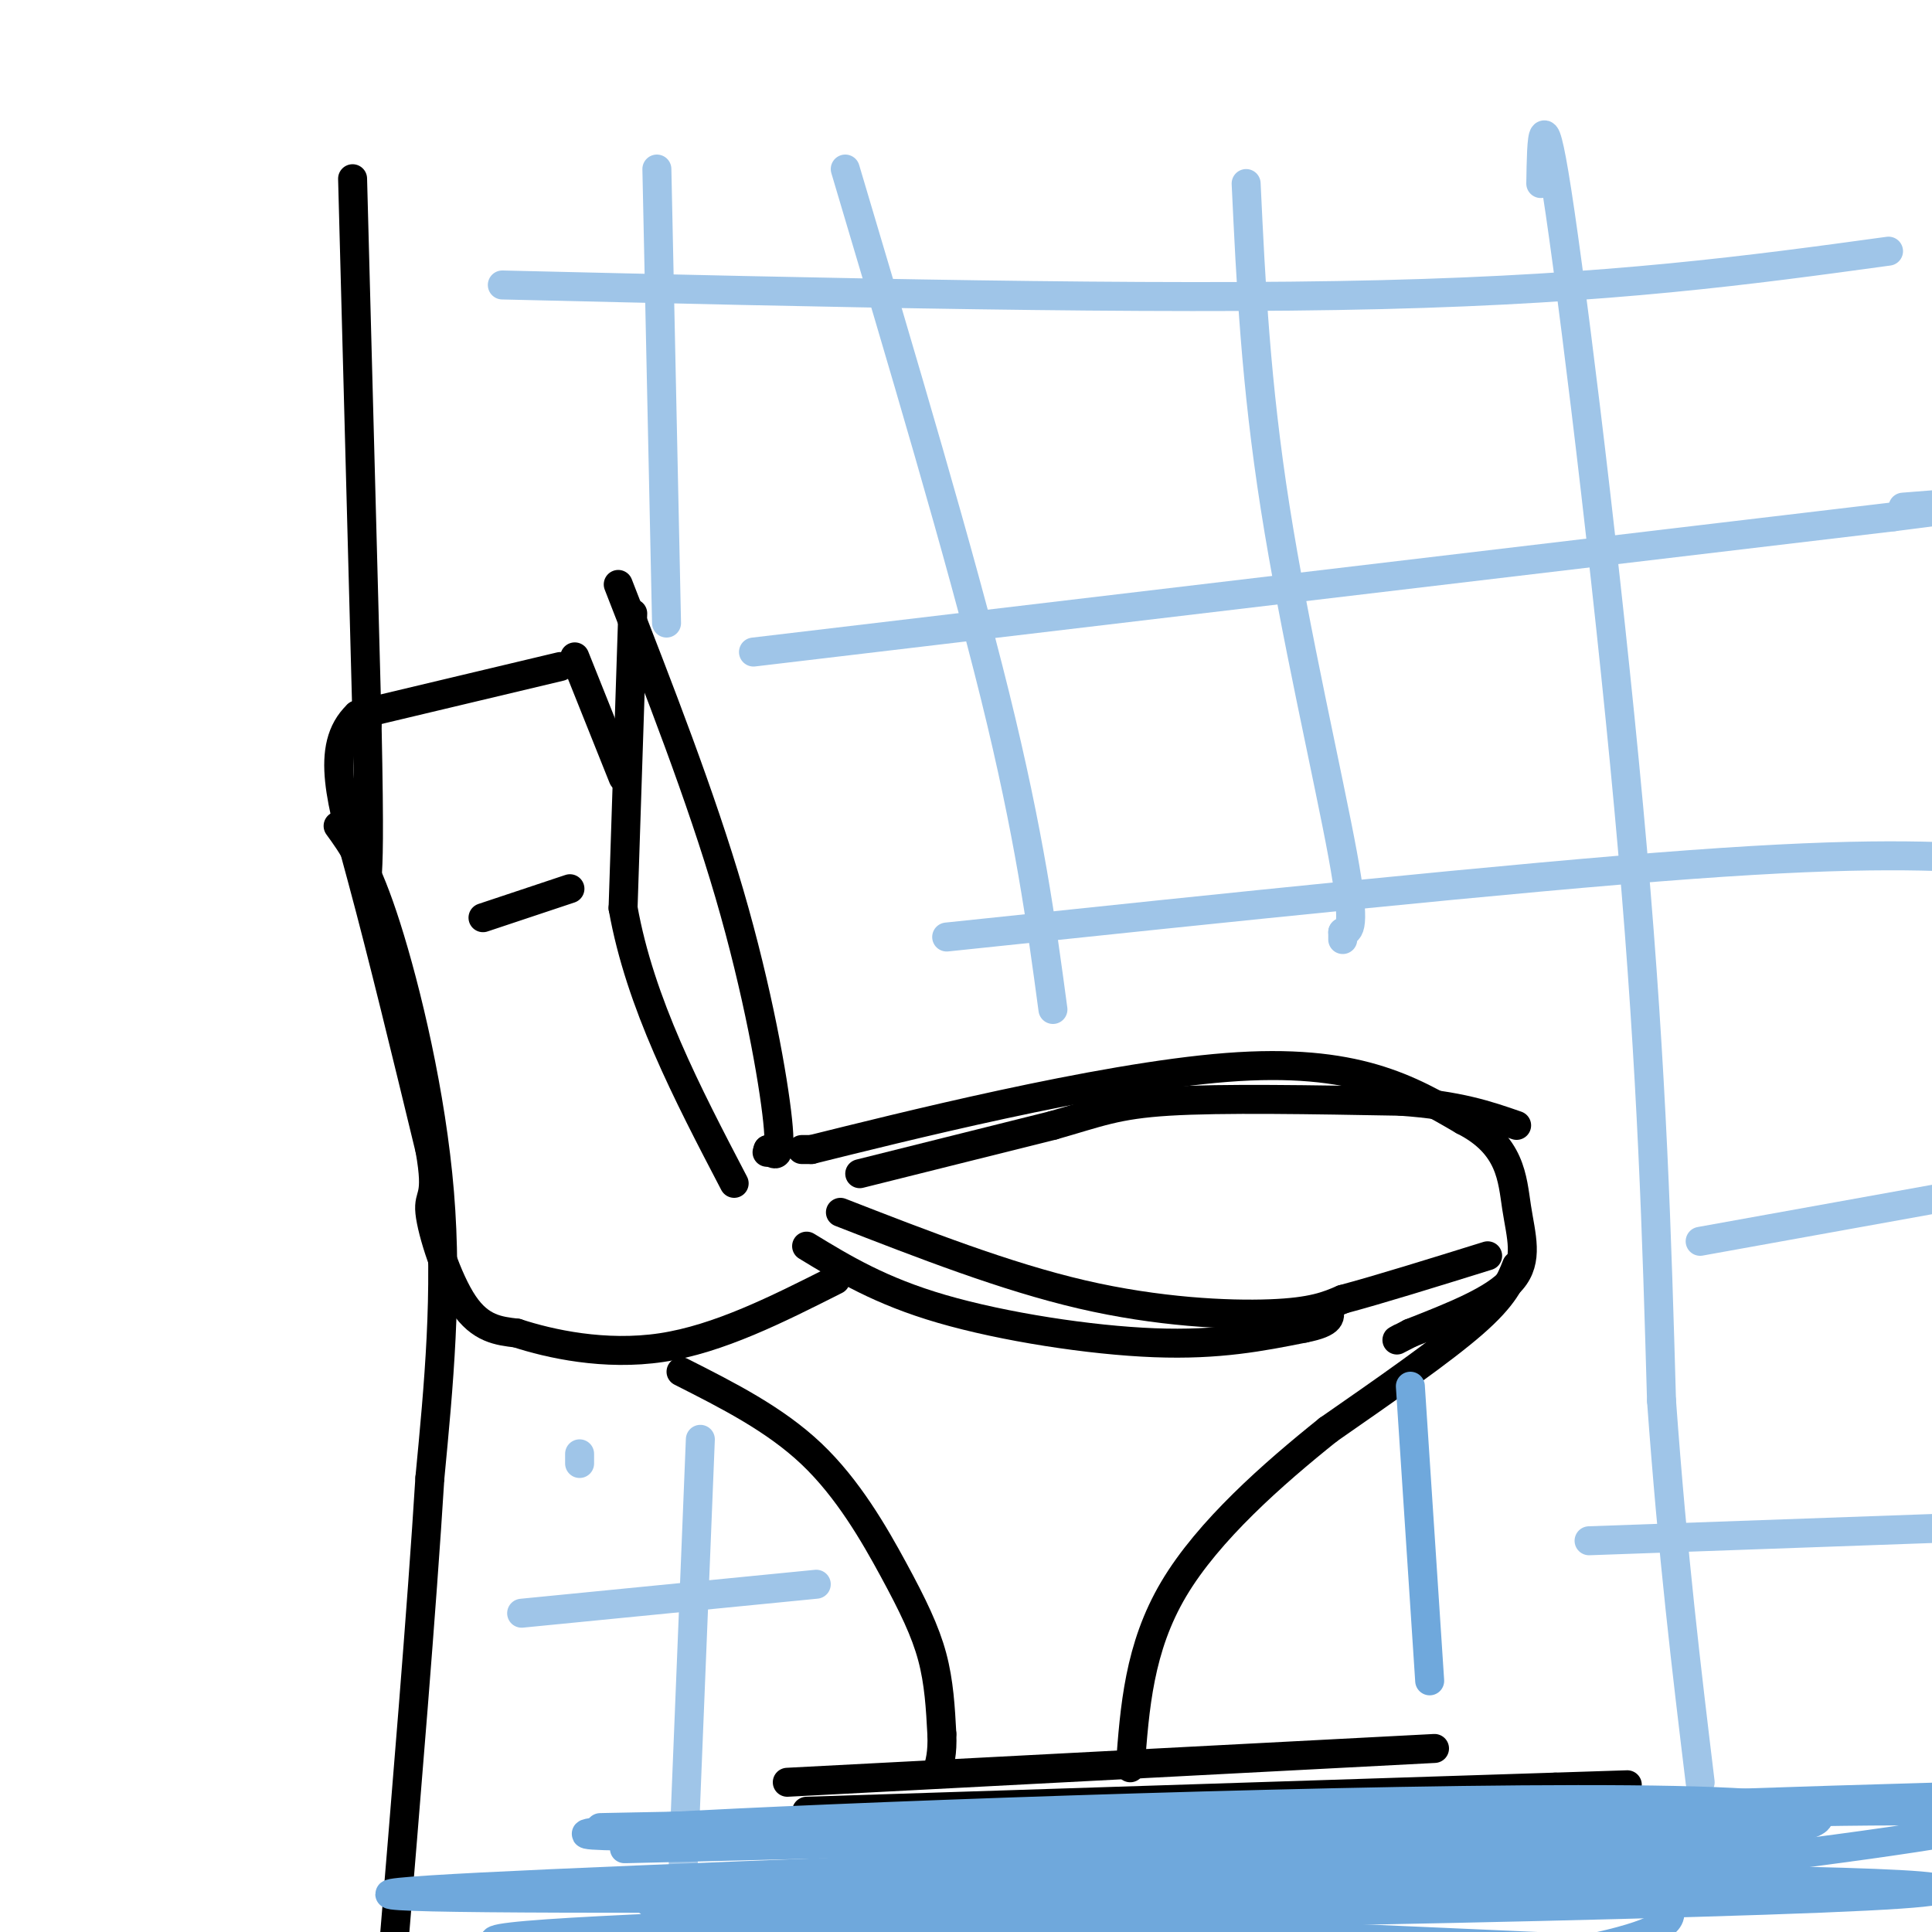 <svg viewBox='0 0 400 400' version='1.1' xmlns='http://www.w3.org/2000/svg' xmlns:xlink='http://www.w3.org/1999/xlink'><g fill='none' stroke='#000000' stroke-width='6' stroke-linecap='round' stroke-linejoin='round'><path d='M128,121c8.556,21.933 17.111,43.867 23,64c5.889,20.133 9.111,38.467 10,47c0.889,8.533 -0.556,7.267 -2,6'/><path d='M159,238c-0.333,1.000 -0.167,0.500 0,0'/><path d='M131,127c0.000,0.000 -2.000,61.000 -2,61'/><path d='M129,188c3.500,19.667 13.250,38.333 23,57'/><path d='M167,258c7.622,4.644 15.244,9.289 28,13c12.756,3.711 30.644,6.489 44,7c13.356,0.511 22.178,-1.244 31,-3'/><path d='M270,275c6.000,-1.167 5.500,-2.583 5,-4'/><path d='M166,238c0.000,0.000 2.000,0.000 2,0'/><path d='M168,238c17.244,-4.267 59.356,-14.933 86,-17c26.644,-2.067 37.822,4.467 49,11'/><path d='M303,232c9.881,5.012 10.083,12.042 11,18c0.917,5.958 2.548,10.845 -1,15c-3.548,4.155 -12.274,7.577 -21,11'/><path d='M292,276c-3.833,2.000 -2.917,1.500 -2,1'/><path d='M174,251c17.111,6.667 34.222,13.333 50,17c15.778,3.667 30.222,4.333 39,4c8.778,-0.333 11.889,-1.667 15,-3'/><path d='M278,269c7.500,-2.000 18.750,-5.500 30,-9'/><path d='M314,262c-1.250,3.167 -2.500,6.333 -9,12c-6.500,5.667 -18.250,13.833 -30,22'/><path d='M275,296c-11.378,9.111 -24.822,20.889 -32,33c-7.178,12.111 -8.089,24.556 -9,37'/><path d='M116,138c0.000,0.000 -42.000,10.000 -42,10'/><path d='M74,148c-6.933,6.622 -3.267,18.178 1,34c4.267,15.822 9.133,35.911 14,56'/><path d='M89,238c1.881,10.548 -0.417,8.917 0,13c0.417,4.083 3.548,13.881 7,19c3.452,5.119 7.226,5.560 11,6'/><path d='M107,276c6.778,2.222 18.222,4.778 30,3c11.778,-1.778 23.889,-7.889 36,-14'/><path d='M119,136c0.000,0.000 10.000,25.000 10,25'/><path d='M118,184c0.000,0.000 -18.000,6.000 -18,6'/><path d='M141,284c9.714,4.911 19.429,9.821 27,17c7.571,7.179 13.000,16.625 17,24c4.000,7.375 6.571,12.679 8,18c1.429,5.321 1.714,10.661 2,16'/><path d='M195,359c0.167,4.000 -0.417,6.000 -1,8'/><path d='M163,369c0.000,0.000 134.000,-7.000 134,-7'/><path d='M167,375c0.000,0.000 155.000,-5.000 155,-5'/><path d='M322,370c25.833,-0.833 12.917,-0.417 0,0'/><path d='M178,243c0.000,0.000 40.000,-10.000 40,-10'/><path d='M218,233c9.422,-2.667 12.978,-4.333 24,-5c11.022,-0.667 29.511,-0.333 48,0'/><path d='M290,228c12.000,0.833 18.000,2.917 24,5'/><path d='M73,37c0.000,0.000 3.000,113.000 3,113'/><path d='M76,150c0.500,24.167 0.250,28.083 0,32'/><path d='M70,171c2.956,4.067 5.911,8.133 10,21c4.089,12.867 9.311,34.533 11,55c1.689,20.467 -0.156,39.733 -2,59'/><path d='M89,306c-1.667,27.000 -4.833,65.000 -8,103'/><path d='M81,409c-1.333,17.167 -0.667,8.583 0,0'/></g>
<g fill='none' stroke='#9fc5e8' stroke-width='6' stroke-linecap='round' stroke-linejoin='round'><path d='M136,35c0.000,0.000 2.000,94.000 2,94'/><path d='M175,35c11.917,40.000 23.833,80.000 31,109c7.167,29.000 9.583,47.000 12,65'/><path d='M258,38c0.978,20.644 1.956,41.289 6,67c4.044,25.711 11.156,56.489 14,72c2.844,15.511 1.422,15.756 0,16'/><path d='M278,193c0.000,2.667 0.000,1.333 0,0'/><path d='M319,38c0.156,-9.600 0.311,-19.200 4,6c3.689,25.200 10.911,85.200 15,132c4.089,46.800 5.044,80.400 6,114'/><path d='M344,290c2.333,32.167 5.167,55.583 8,79'/><path d='M120,303c0.000,0.000 0.000,-2.000 0,-2'/><path d='M145,298c0.000,0.000 -5.000,124.000 -5,124'/><path d='M104,59c67.083,1.583 134.167,3.167 182,2c47.833,-1.167 76.417,-5.083 105,-9'/><path d='M156,135c0.000,0.000 236.000,-28.000 236,-28'/><path d='M392,107c39.667,-5.000 20.833,-3.500 2,-2'/><path d='M196,194c58.750,-6.167 117.500,-12.333 154,-15c36.500,-2.667 50.750,-1.833 65,-1'/><path d='M415,178c10.833,-0.167 5.417,-0.083 0,0'/><path d='M352,257c0.000,0.000 61.000,-11.000 61,-11'/><path d='M329,319c0.000,0.000 84.000,-3.000 84,-3'/><path d='M108,334c0.000,0.000 61.000,-6.000 61,-6'/></g>
<g fill='none' stroke='#6fa8dc' stroke-width='6' stroke-linecap='round' stroke-linejoin='round'><path d='M294,373c0.000,0.000 0.100,0.100 0.1,0.1'/><path d='M325,382c-83.800,3.022 -167.600,6.044 -211,8c-43.400,1.956 -46.400,2.844 3,3c49.400,0.156 151.200,-0.422 253,-1'/><path d='M370,392c-31.099,1.472 -235.347,5.651 -264,9c-28.653,3.349 118.289,5.867 208,7c89.711,1.133 122.191,0.882 68,-2c-54.191,-2.882 -195.055,-8.395 -235,-11c-39.945,-2.605 21.027,-2.303 82,-2'/><path d='M229,393c45.928,0.409 119.749,2.430 130,-1c10.251,-3.430 -43.067,-12.311 -86,-8c-42.933,4.311 -75.482,21.815 -57,27c18.482,5.185 87.995,-1.947 115,-8c27.005,-6.053 11.503,-11.026 -4,-16'/><path d='M327,387c-56.743,-0.329 -196.601,6.850 -184,9c12.601,2.150 177.662,-0.729 234,-3c56.338,-2.271 3.954,-3.935 -50,-4c-53.954,-0.065 -109.477,1.467 -165,3'/><path d='M162,392c31.178,0.289 191.622,-0.489 213,-1c21.378,-0.511 -96.311,-0.756 -214,-1'/><path d='M292,287c0.000,0.000 4.000,61.000 4,61'/><path d='M214,406c-25.822,1.178 -51.644,2.356 2,-4c53.644,-6.356 186.756,-20.244 198,-25c11.244,-4.756 -99.378,-0.378 -210,4'/><path d='M204,381c-59.927,1.321 -104.743,2.622 -50,1c54.743,-1.622 209.046,-6.167 207,-7c-2.046,-0.833 -160.442,2.048 -214,3c-53.558,0.952 -2.279,-0.024 49,-1'/><path d='M196,377c34.374,1.571 95.810,5.998 137,5c41.190,-0.998 62.133,-7.422 22,-9c-40.133,-1.578 -141.344,1.691 -193,4c-51.656,2.309 -53.759,3.660 -8,3c45.759,-0.660 139.379,-3.330 233,-6'/><path d='M387,374c53.512,-1.857 70.792,-3.500 16,-2c-54.792,1.500 -181.655,6.143 -199,8c-17.345,1.857 74.827,0.929 167,0'/><path d='M371,380c-9.500,1.500 -116.750,5.250 -224,9'/></g>
</svg>